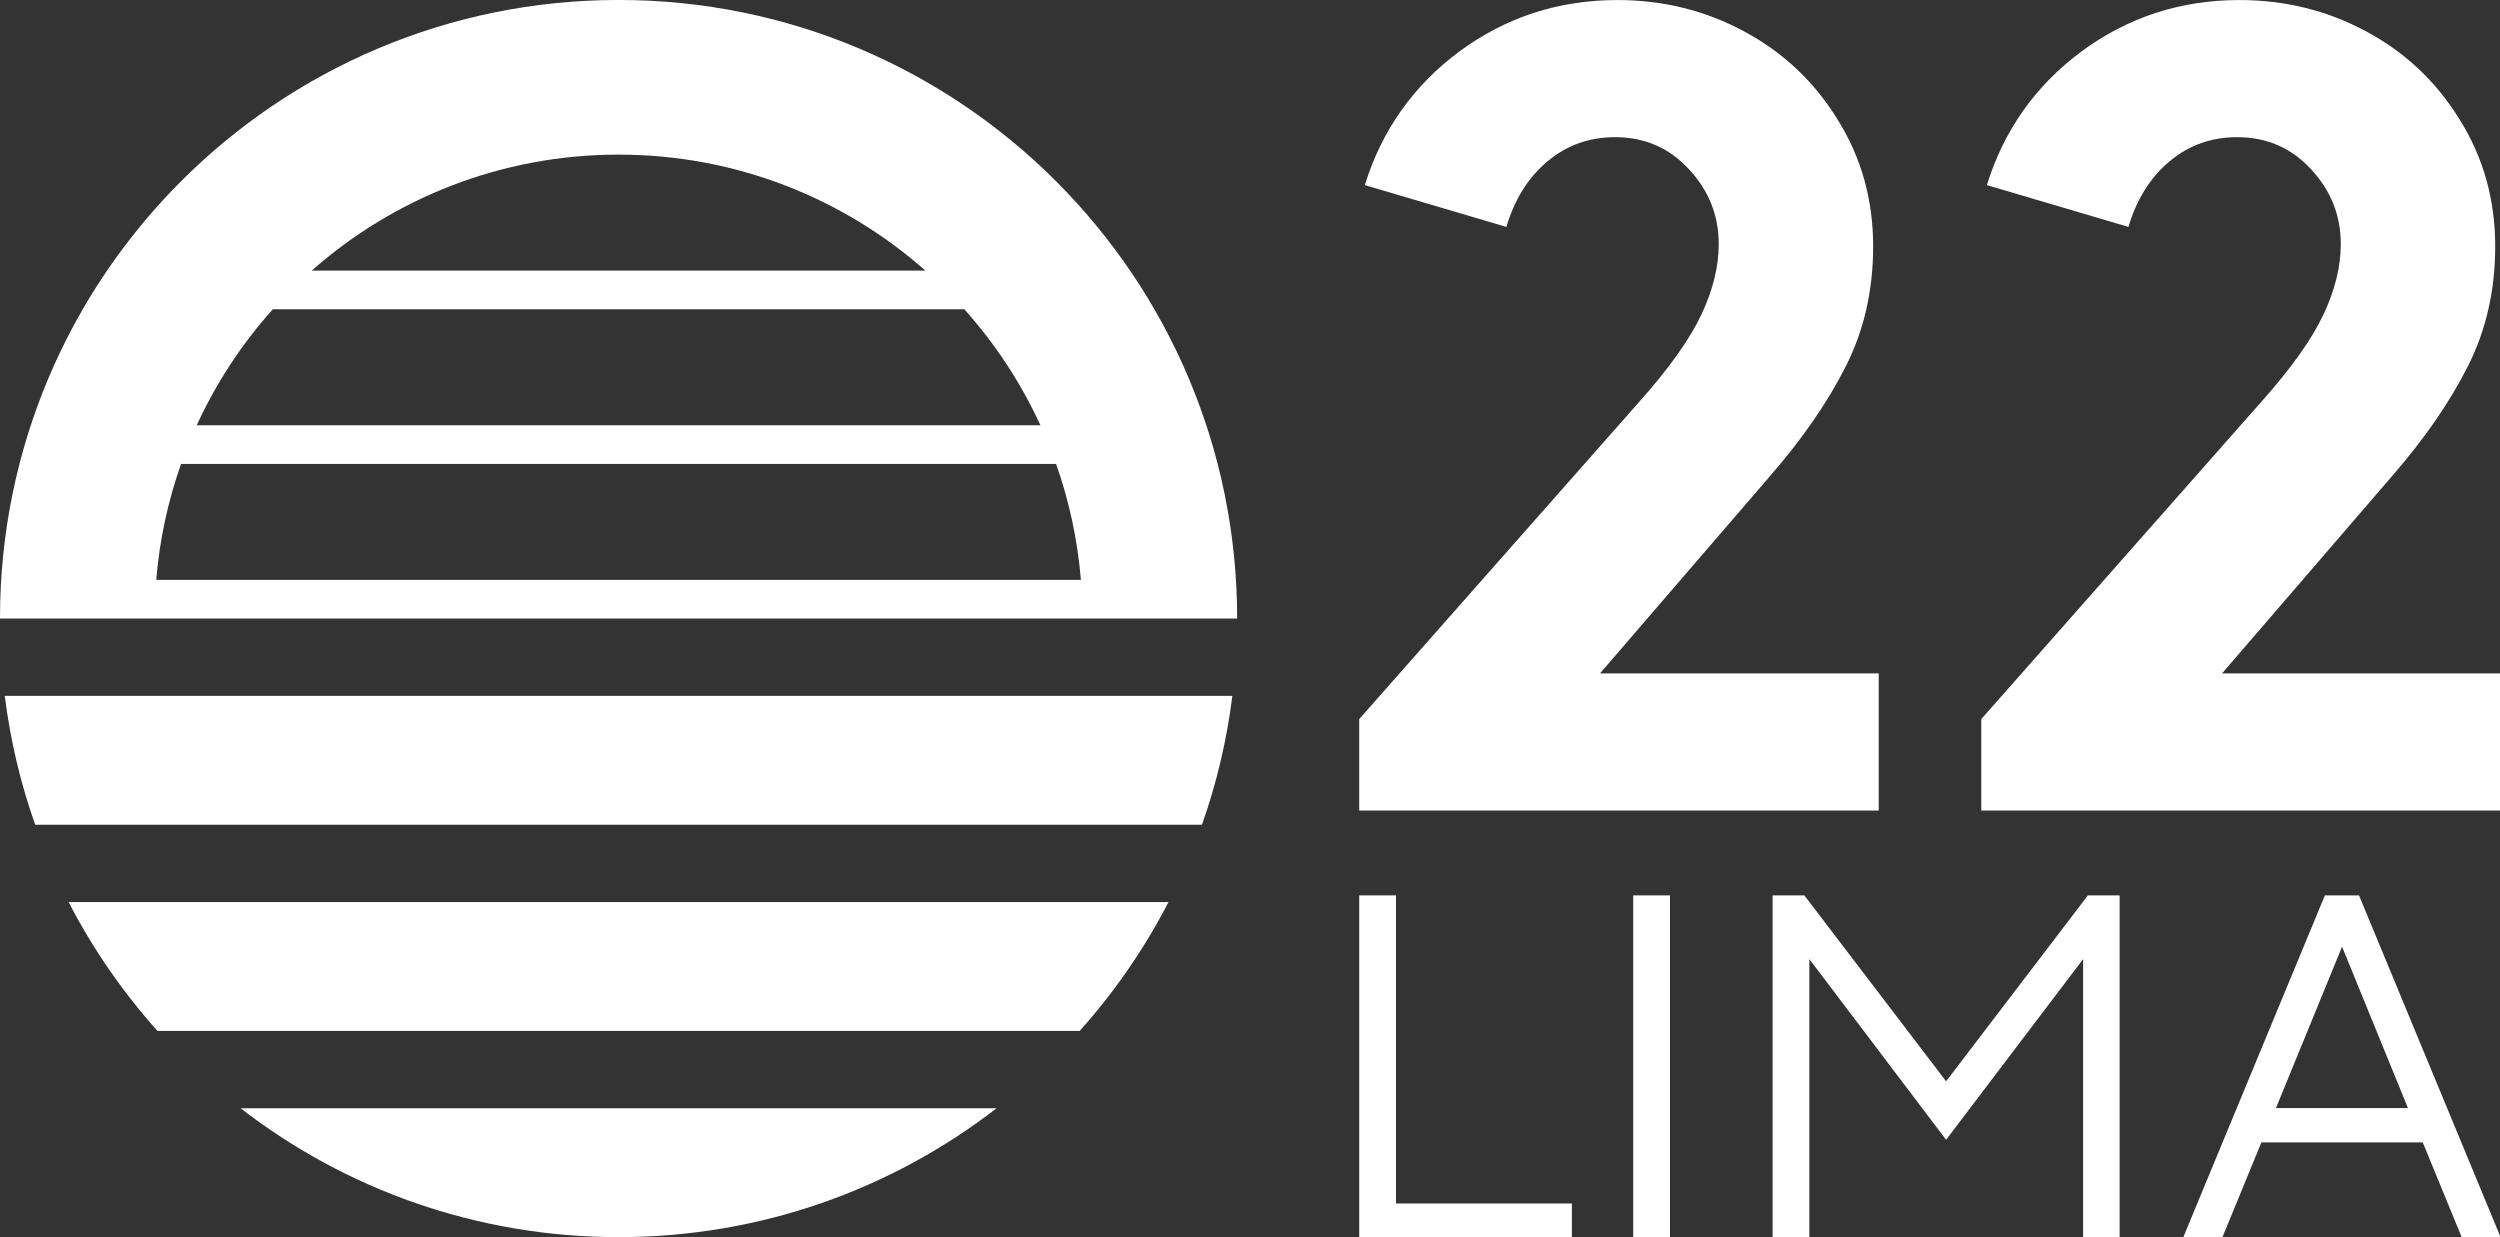 <?xml version="1.0" encoding="UTF-8" standalone="no"?>
<svg
   xmlns:dc="http://purl.org/dc/elements/1.1/"
   xmlns:cc="http://creativecommons.org/ns#"
   xmlns:rdf="http://www.w3.org/1999/02/22-rdf-syntax-ns#"
   xmlns:svg="http://www.w3.org/2000/svg"
   xmlns="http://www.w3.org/2000/svg"
   xmlns:sodipodi="http://sodipodi.sourceforge.net/DTD/sodipodi-0.dtd"
   xmlns:inkscape="http://www.inkscape.org/namespaces/inkscape"
   inkscape:export-ydpi="98.887703"
   inkscape:export-xdpi="98.887703"
   inkscape:export-filename="C:\Users\f9qw\Pictures\inkscape laptop folder\flower broadcasting\stations\WCTM\WCTMLogo2023.png"
   width="2020.612"
   height="1000"
   viewBox="0 0 534.62 264.583"
   version="1.1"
   id="svg8"
   inkscape:version="1.0 (4035a4fb49, 2020-05-01)"
   sodipodi:docname="WCTMLogo2023.svg">
  <rect x="0" y="0" width="534.62" height="264.583" fill="#333333" stroke="none"/>
  <defs
     id="defs2">
    <style
       id="style1023">
      .cls-1 {
        fill: url(#linear-gradient);
      }
    </style>
    <linearGradient
       gradientUnits="userSpaceOnUse"
       y2="72"
       x2="360"
       y1="648"
       x1="360"
       id="linear-gradient"
       gradientTransform="matrix(0.265,0,0,0.265,15.119,55.185)">
      <stop
         id="stop1025"
         stop-color="#000"
         offset="0" />
      <stop
         id="stop1027"
         stop-color="#000"
         offset="1" />
    </linearGradient>
  </defs>
  <sodipodi:namedview
     id="base"
     pagecolor="#808080"
     bordercolor="#666666"
     borderopacity="1.0"
     inkscape:pageopacity="0"
     inkscape:pageshadow="2"
     inkscape:zoom="0.24748737"
     inkscape:cx="1170.3376"
     inkscape:cy="544.72429"
     inkscape:document-units="px"
     inkscape:current-layer="layer1"
     inkscape:document-rotation="0"
     showgrid="false"
     units="px"
     inkscape:window-width="1366"
     inkscape:window-height="697"
     inkscape:window-x="-8"
     inkscape:window-y="-8"
     inkscape:window-maximized="1" />
  <g
     inkscape:label="Layer 1"
     inkscape:groupmode="layer"
     id="layer1">
    <g
       id="g1093"
       transform="matrix(1.736,0,0,1.736,-59.321,-128.879)"
       style="fill:#ffffff">
      <path
         style="fill:#ffffff;stroke-width:0.265"
         class="cls-1"
         d="m 63.808,210.76 h 93.123 c -12.877,9.954 -29.027,15.875 -46.561,15.875 -17.534,0 -33.684,-5.921 -46.561,-15.875 z m -21.183,-25.4 c 2.974,5.757 6.662,11.089 10.946,15.875 H 167.167 c 4.284,-4.786 7.972,-10.118 10.946,-15.875 z m -7.866,-25.4 c 0.685,5.495 1.955,10.808 3.747,15.875 H 182.233 c 1.791,-5.067 3.061,-10.38 3.747,-15.875 z m -0.59,-9.525 c 0,-42.085 34.115,-76.2 76.2,-76.2 42.085,0 76.2,34.115 76.2,76.2 z m 133.152,-4.763 c -0.41,-4.972 -1.458,-9.76 -3.059,-14.287 H 56.476 c -1.601,4.527 -2.648,9.316 -3.059,14.287 H 167.318 Z m -99.544,-33.337 c -3.797,4.241 -6.969,9.051 -9.372,14.287 H 162.333 c -2.405,-5.236 -5.575,-10.046 -9.372,-14.287 z M 110.369,93.285 c -14.491,0 -27.72,5.397 -37.796,14.287 H 148.165 C 138.089,98.682 124.86,93.285 110.369,93.285 Z"
         id="path1032" />
      <g
         transform="matrix(0.815,0,0,0.815,-9.741,39.155)"
         style="font-style:normal;font-variant:normal;font-weight:bold;font-stretch:normal;font-size:172.541px;line-height:1.25;font-family:Brown;-inkscape-font-specification:'Brown Bold';stroke-width:4.314;fill:#ffffff"
         id="text1046"
         aria-label="22">
        <path
           id="path1048"
           style="font-style:normal;font-variant:normal;font-weight:bold;font-stretch:normal;font-family:Brown;-inkscape-font-specification:'Brown Bold';stroke-width:4.314;fill:#ffffff"
           d="m 281.564,77.345 -21.399,-6.319 q 3.875,-12.469 14.322,-20.22 10.531,-7.751 23.842,-7.751 10.363,0 19.124,4.718 8.846,4.718 14.154,13.311 5.392,8.593 5.392,19.209 0,9.941 -4.128,18.113 -4.128,8.172 -11.458,16.597 l -25.696,29.824 h 42.124 v 20.725 h -78.52 v -13.817 l 42.461,-48.106 q 6.656,-7.498 9.267,-13.059 2.612,-5.56 2.612,-10.615 0,-6.487 -4.465,-11.289 -4.465,-4.886 -11.205,-4.886 -5.897,0 -10.278,3.707 -4.297,3.623 -6.15,9.857 z" />
        <path
           id="path1050"
           style="font-style:normal;font-variant:normal;font-weight:bold;font-stretch:normal;font-family:Brown;-inkscape-font-specification:'Brown Bold';stroke-width:4.314;fill:#ffffff"
           d="m 375.586,77.345 -21.399,-6.319 q 3.875,-12.469 14.322,-20.22 10.531,-7.751 23.842,-7.751 10.363,0 19.124,4.718 8.846,4.718 14.154,13.311 5.392,8.593 5.392,19.209 0,9.941 -4.128,18.113 -4.128,8.172 -11.458,16.597 l -25.696,29.824 h 42.124 v 20.725 h -78.52 v -13.817 l 42.461,-48.106 q 6.656,-7.498 9.267,-13.059 2.612,-5.56 2.612,-10.615 0,-6.487 -4.465,-11.289 -4.465,-4.886 -11.205,-4.886 -5.897,0 -10.278,3.707 -4.297,3.623 -6.15,9.857 z" />
      </g>
      <g
         transform="matrix(0.815,0,0,0.815,-9.741,39.155)"
         style="font-size:73.879px;line-height:1.25;font-family:'TT Norms';-inkscape-font-specification:'TT Norms';stroke-width:1.847;fill:#ffffff"
         id="text1055"
         aria-label="LIMA">
        <path
           id="path1057"
           style="stroke-width:1.847;fill:#ffffff"
           d="m 291.464,230.112 v -5.159 h -26.586 v -46.571 h -5.555 v 51.73 z" />
        <path
           id="path1059"
           style="stroke-width:1.847;fill:#ffffff"
           d="m 300.735,230.112 h 5.555 v -51.73 h -5.555 z" />
        <path
           id="path1061"
           style="stroke-width:1.847;fill:#ffffff"
           d="m 368.734,188.014 v 42.098 h 5.519 v -51.73 h -4.798 l -21.428,28.101 -21.428,-28.101 h -4.798 v 51.73 h 5.555 v -42.098 l 20.67,27.308 z" />
        <path
           id="path1063"
           style="stroke-width:1.847;fill:#ffffff"
           d="m 417.831,210.524 h -19.949 l 9.992,-24.386 z m 2.237,5.195 5.916,14.393 h 5.88 l -21.428,-51.73 h -5.159 l -21.428,51.73 h 5.916 l 5.916,-14.393 z" />
      </g>
    </g>
  </g>
</svg>

